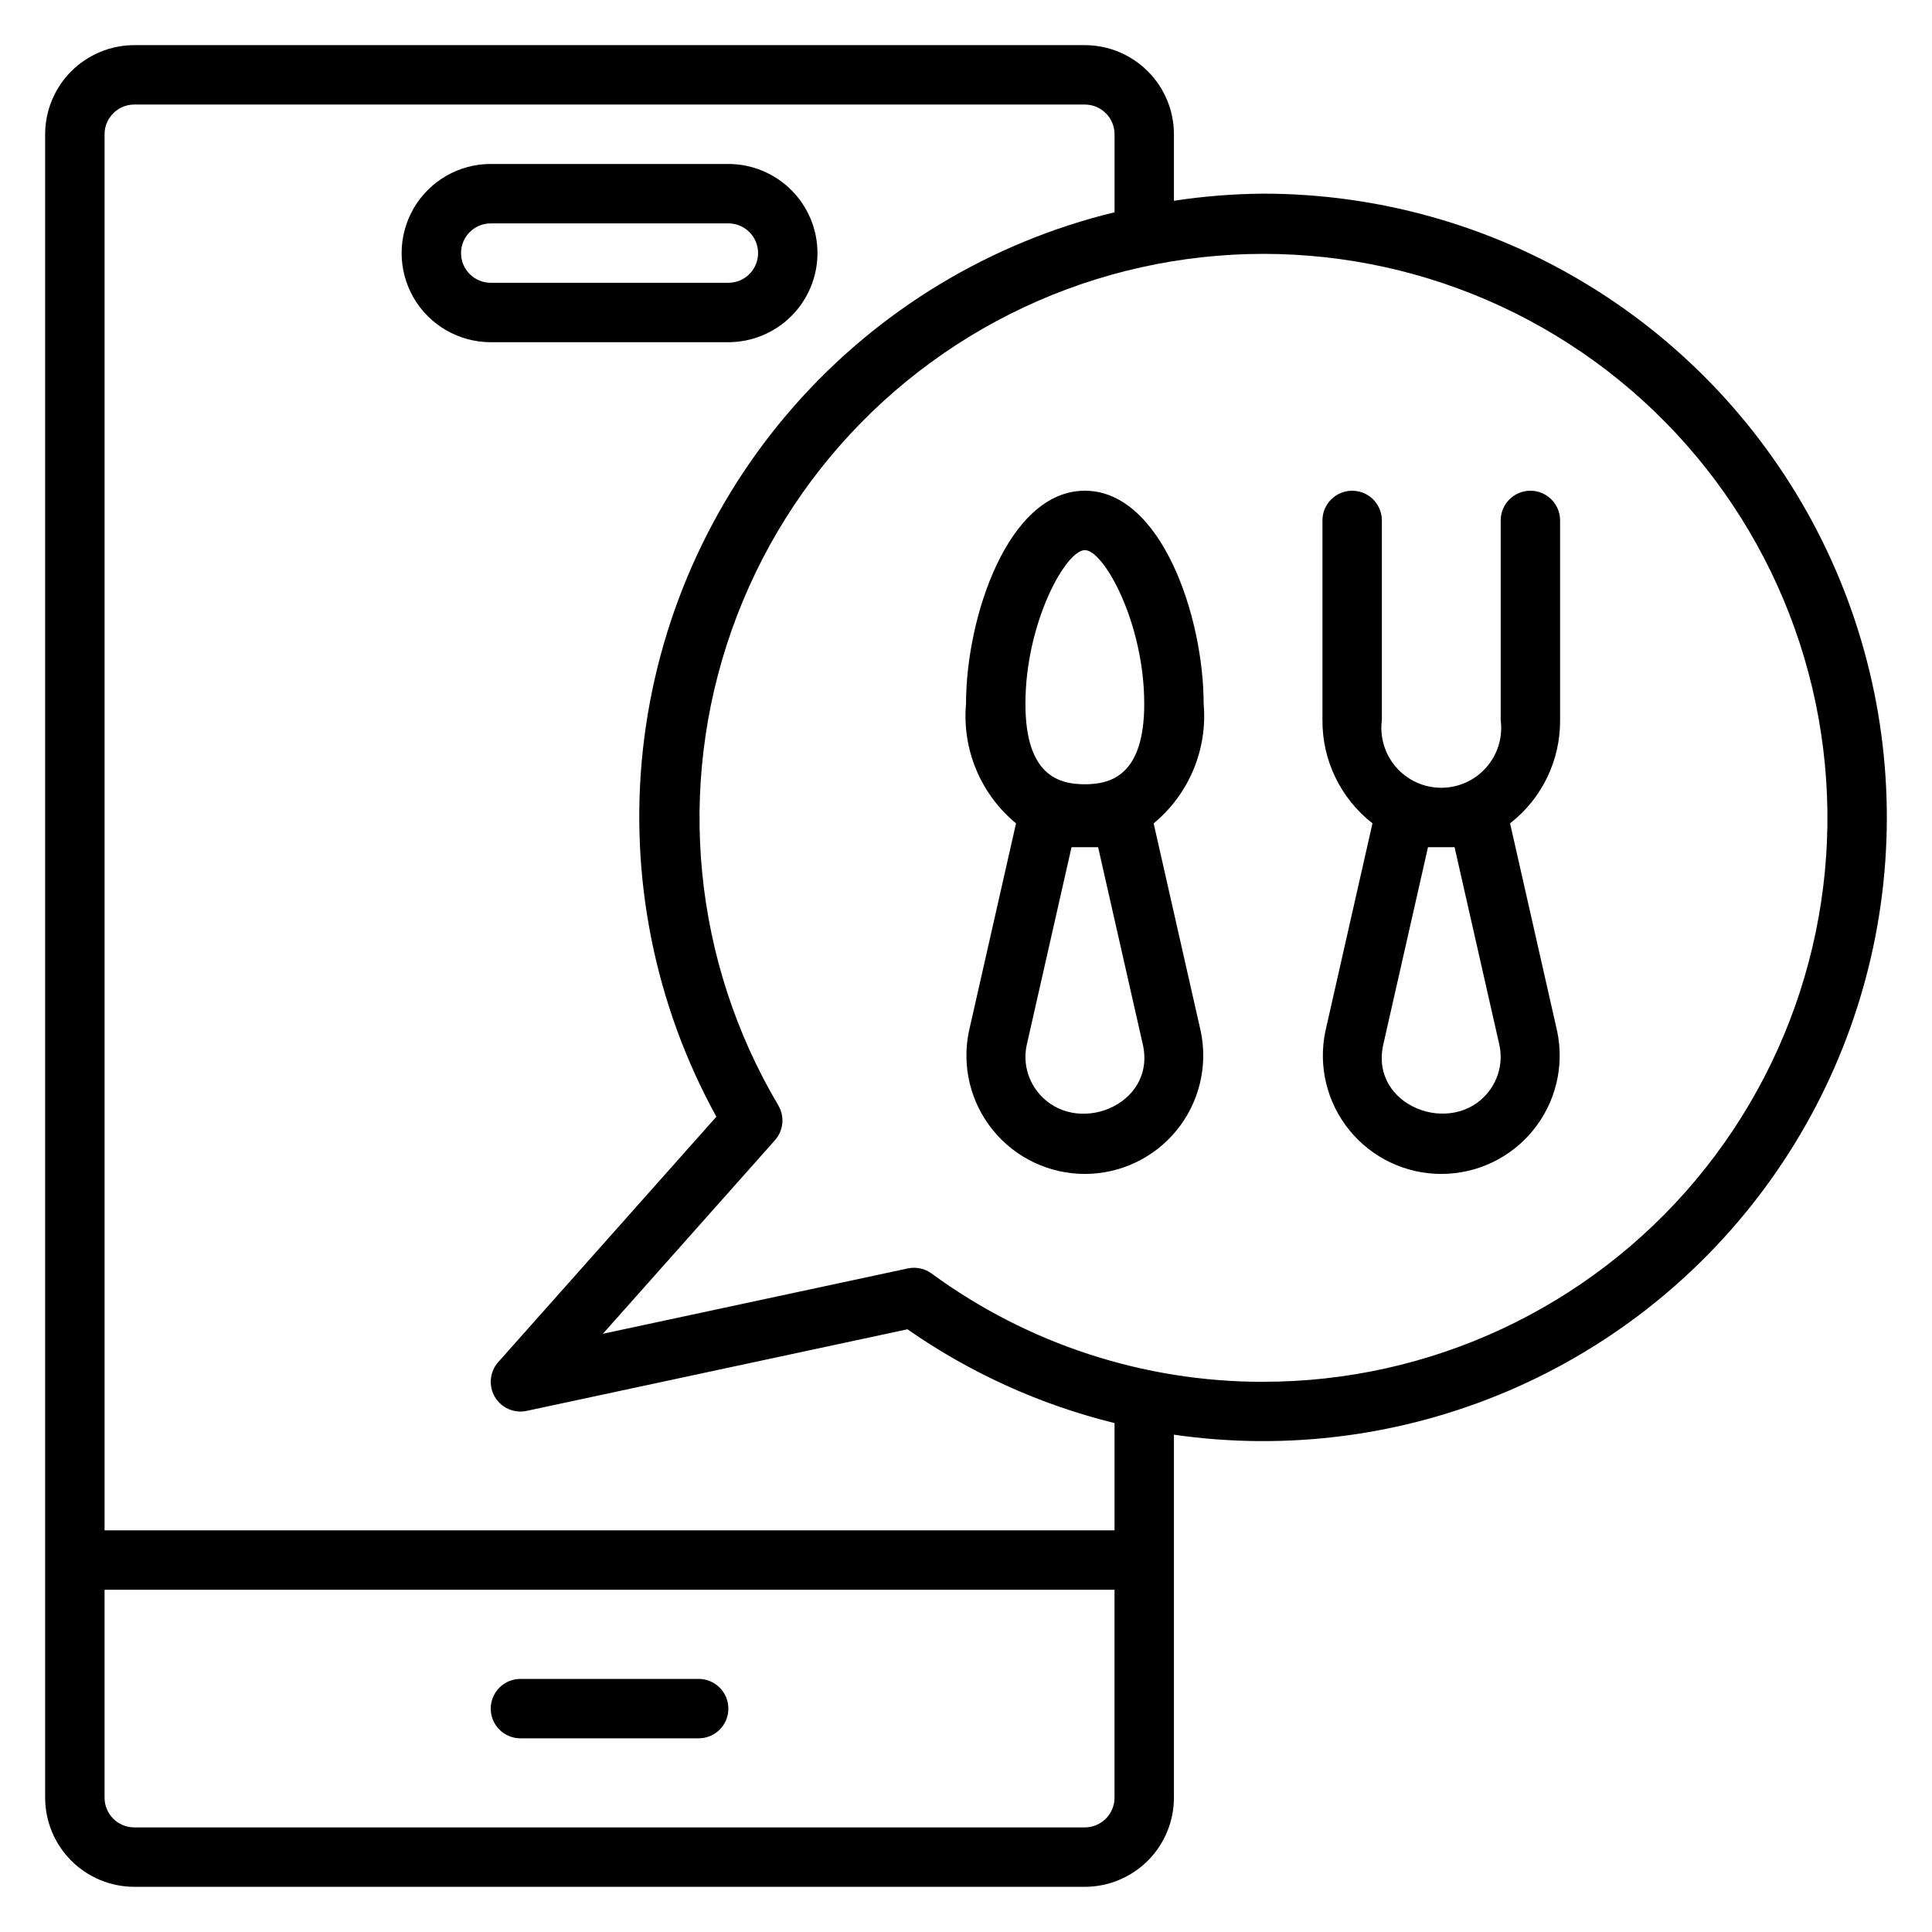 <?xml version="1.0" encoding="UTF-8"?>
<!-- Uploaded to: SVG Repo, www.svgrepo.com, Generator: SVG Repo Mixer Tools -->
<svg fill="#000000" width="800px" height="800px" version="1.1" viewBox="144 144 512 512" xmlns="http://www.w3.org/2000/svg">
 <g>
  <path d="m329.15 588.93h-47.23c-4.348 0-7.871 3.527-7.871 7.875 0 4.348 3.523 7.871 7.871 7.871h47.23c4.348 0 7.875-3.523 7.875-7.871 0-4.348-3.527-7.875-7.875-7.875z"/>
  <path d="m360.64 211.07c-0.004-6.262-2.496-12.266-6.922-16.691-4.43-4.43-10.43-6.918-16.691-6.926h-62.977c-8.438 0-16.234 4.5-20.453 11.809-4.219 7.309-4.219 16.309 0 23.617 4.219 7.305 12.016 11.809 20.453 11.809h62.977c6.262-0.008 12.262-2.5 16.691-6.926 4.426-4.426 6.918-10.43 6.922-16.691zm-94.461 0c0.004-4.348 3.523-7.867 7.871-7.871h62.977c4.348 0 7.871 3.523 7.871 7.871 0 4.348-3.523 7.871-7.871 7.871h-62.977c-4.348-0.004-7.867-3.527-7.871-7.871z"/>
  <path d="m462.98 330.54c0-23.09-11.215-56.492-31.488-56.492-20.277 0-31.488 33.402-31.488 56.492-1.059 12.094 3.894 23.934 13.254 31.664l-12.484 55.105v0.004c-1.934 9.246 0.406 18.871 6.367 26.203 5.957 7.332 14.902 11.586 24.352 11.586 9.445 0 18.391-4.254 24.348-11.586 5.961-7.332 8.301-16.957 6.371-26.203l-12.484-55.105-0.004-0.004c9.359-7.731 14.316-19.57 13.258-31.664zm-31.488-40.75c5.051 0 15.742 19.281 15.742 40.746 0 19.094-8.988 21.301-15.742 21.301-6.758 0-15.742-2.211-15.742-21.301-0.004-21.465 10.691-40.746 15.742-40.746zm-12.438 143.65c-2.859-3.543-3.938-8.203-2.93-12.645l11.844-52.281h7.043l11.848 52.281c3.68 16.246-18.141 24.746-27.805 12.645z"/>
  <path d="m549.57 274.05c-4.348 0-7.871 3.523-7.871 7.871v52.91c0.594 4.531-0.797 9.098-3.812 12.535-3.012 3.434-7.363 5.402-11.934 5.402-4.57 0-8.918-1.969-11.934-5.402-3.012-3.438-4.402-8.004-3.809-12.535v-52.91c0-4.348-3.523-7.871-7.871-7.871-4.348 0-7.875 3.523-7.875 7.871v52.91c-0.074 10.684 4.824 20.797 13.258 27.359l-12.488 55.125c-1.93 9.246 0.41 18.871 6.371 26.203 5.957 7.332 14.902 11.586 24.348 11.586 9.449 0 18.395-4.254 24.352-11.586 5.961-7.332 8.301-16.957 6.367-26.203l-12.488-55.125h0.004c8.434-6.562 13.332-16.676 13.254-27.359v-52.91c0-4.348-3.523-7.871-7.871-7.871zm-20.094 94.465 11.848 52.281h-0.004c1.008 4.441-0.07 9.102-2.93 12.645-9.578 11.988-31.508 3.699-27.801-12.645l11.844-52.281z"/>
  <path d="m478.72 195.32c-7.906 0.062-15.801 0.695-23.617 1.887v-17.629c-0.004-6.262-2.496-12.266-6.922-16.691-4.43-4.426-10.434-6.918-16.691-6.926h-251.91c-6.262 0.008-12.266 2.5-16.691 6.926s-6.918 10.43-6.926 16.691v440.83c0.008 6.262 2.5 12.266 6.926 16.691 4.426 4.43 10.43 6.918 16.691 6.926h251.91c6.258-0.008 12.262-2.496 16.691-6.926 4.426-4.426 6.918-10.43 6.922-16.691v-96.199c30.047 4.34 60.707 0.324 88.621-11.613 27.914-11.934 52-31.324 69.617-56.047 17.621-24.723 28.094-53.816 30.266-84.098 2.176-30.277-4.031-60.574-17.938-87.559-13.906-26.984-34.977-49.617-60.898-65.418s-55.691-24.156-86.051-24.156zm-47.23 432.96h-251.91c-4.344-0.008-7.867-3.527-7.871-7.875v-55.102h267.65v55.105-0.004c-0.008 4.348-3.527 7.867-7.871 7.875zm7.871-78.719-267.65-0.004v-369.98c0.004-4.344 3.527-7.867 7.871-7.871h251.91c4.344 0.004 7.863 3.527 7.871 7.871v20.676c-32.934 7.996-62.602 25.949-84.965 51.414s-36.336 57.199-40.016 90.891c-3.676 33.691 3.117 67.695 19.461 97.383l-57.805 65.027-0.004 0.004c-2.258 2.543-2.625 6.25-0.914 9.191 1.715 2.941 5.121 4.449 8.449 3.738l100.92-21.625c16.605 11.586 35.207 20.012 54.871 24.852zm39.359-39.359v-0.004c-31.594 0.027-62.375-10.035-87.852-28.715-1.812-1.32-4.098-1.805-6.285-1.336l-80.812 17.316 45.594-51.289v-0.004c2.277-2.562 2.637-6.305 0.883-9.254-22.57-38.098-27.082-84.246-12.32-126 14.758-41.75 47.273-74.801 88.777-90.25 41.5-15.445 87.715-11.691 126.18 10.25 38.465 21.941 65.219 59.809 73.051 103.39 7.828 43.582-4.07 88.395-32.492 122.35-28.422 33.961-70.441 53.566-114.72 53.531z"/>
 </g>
</svg>
